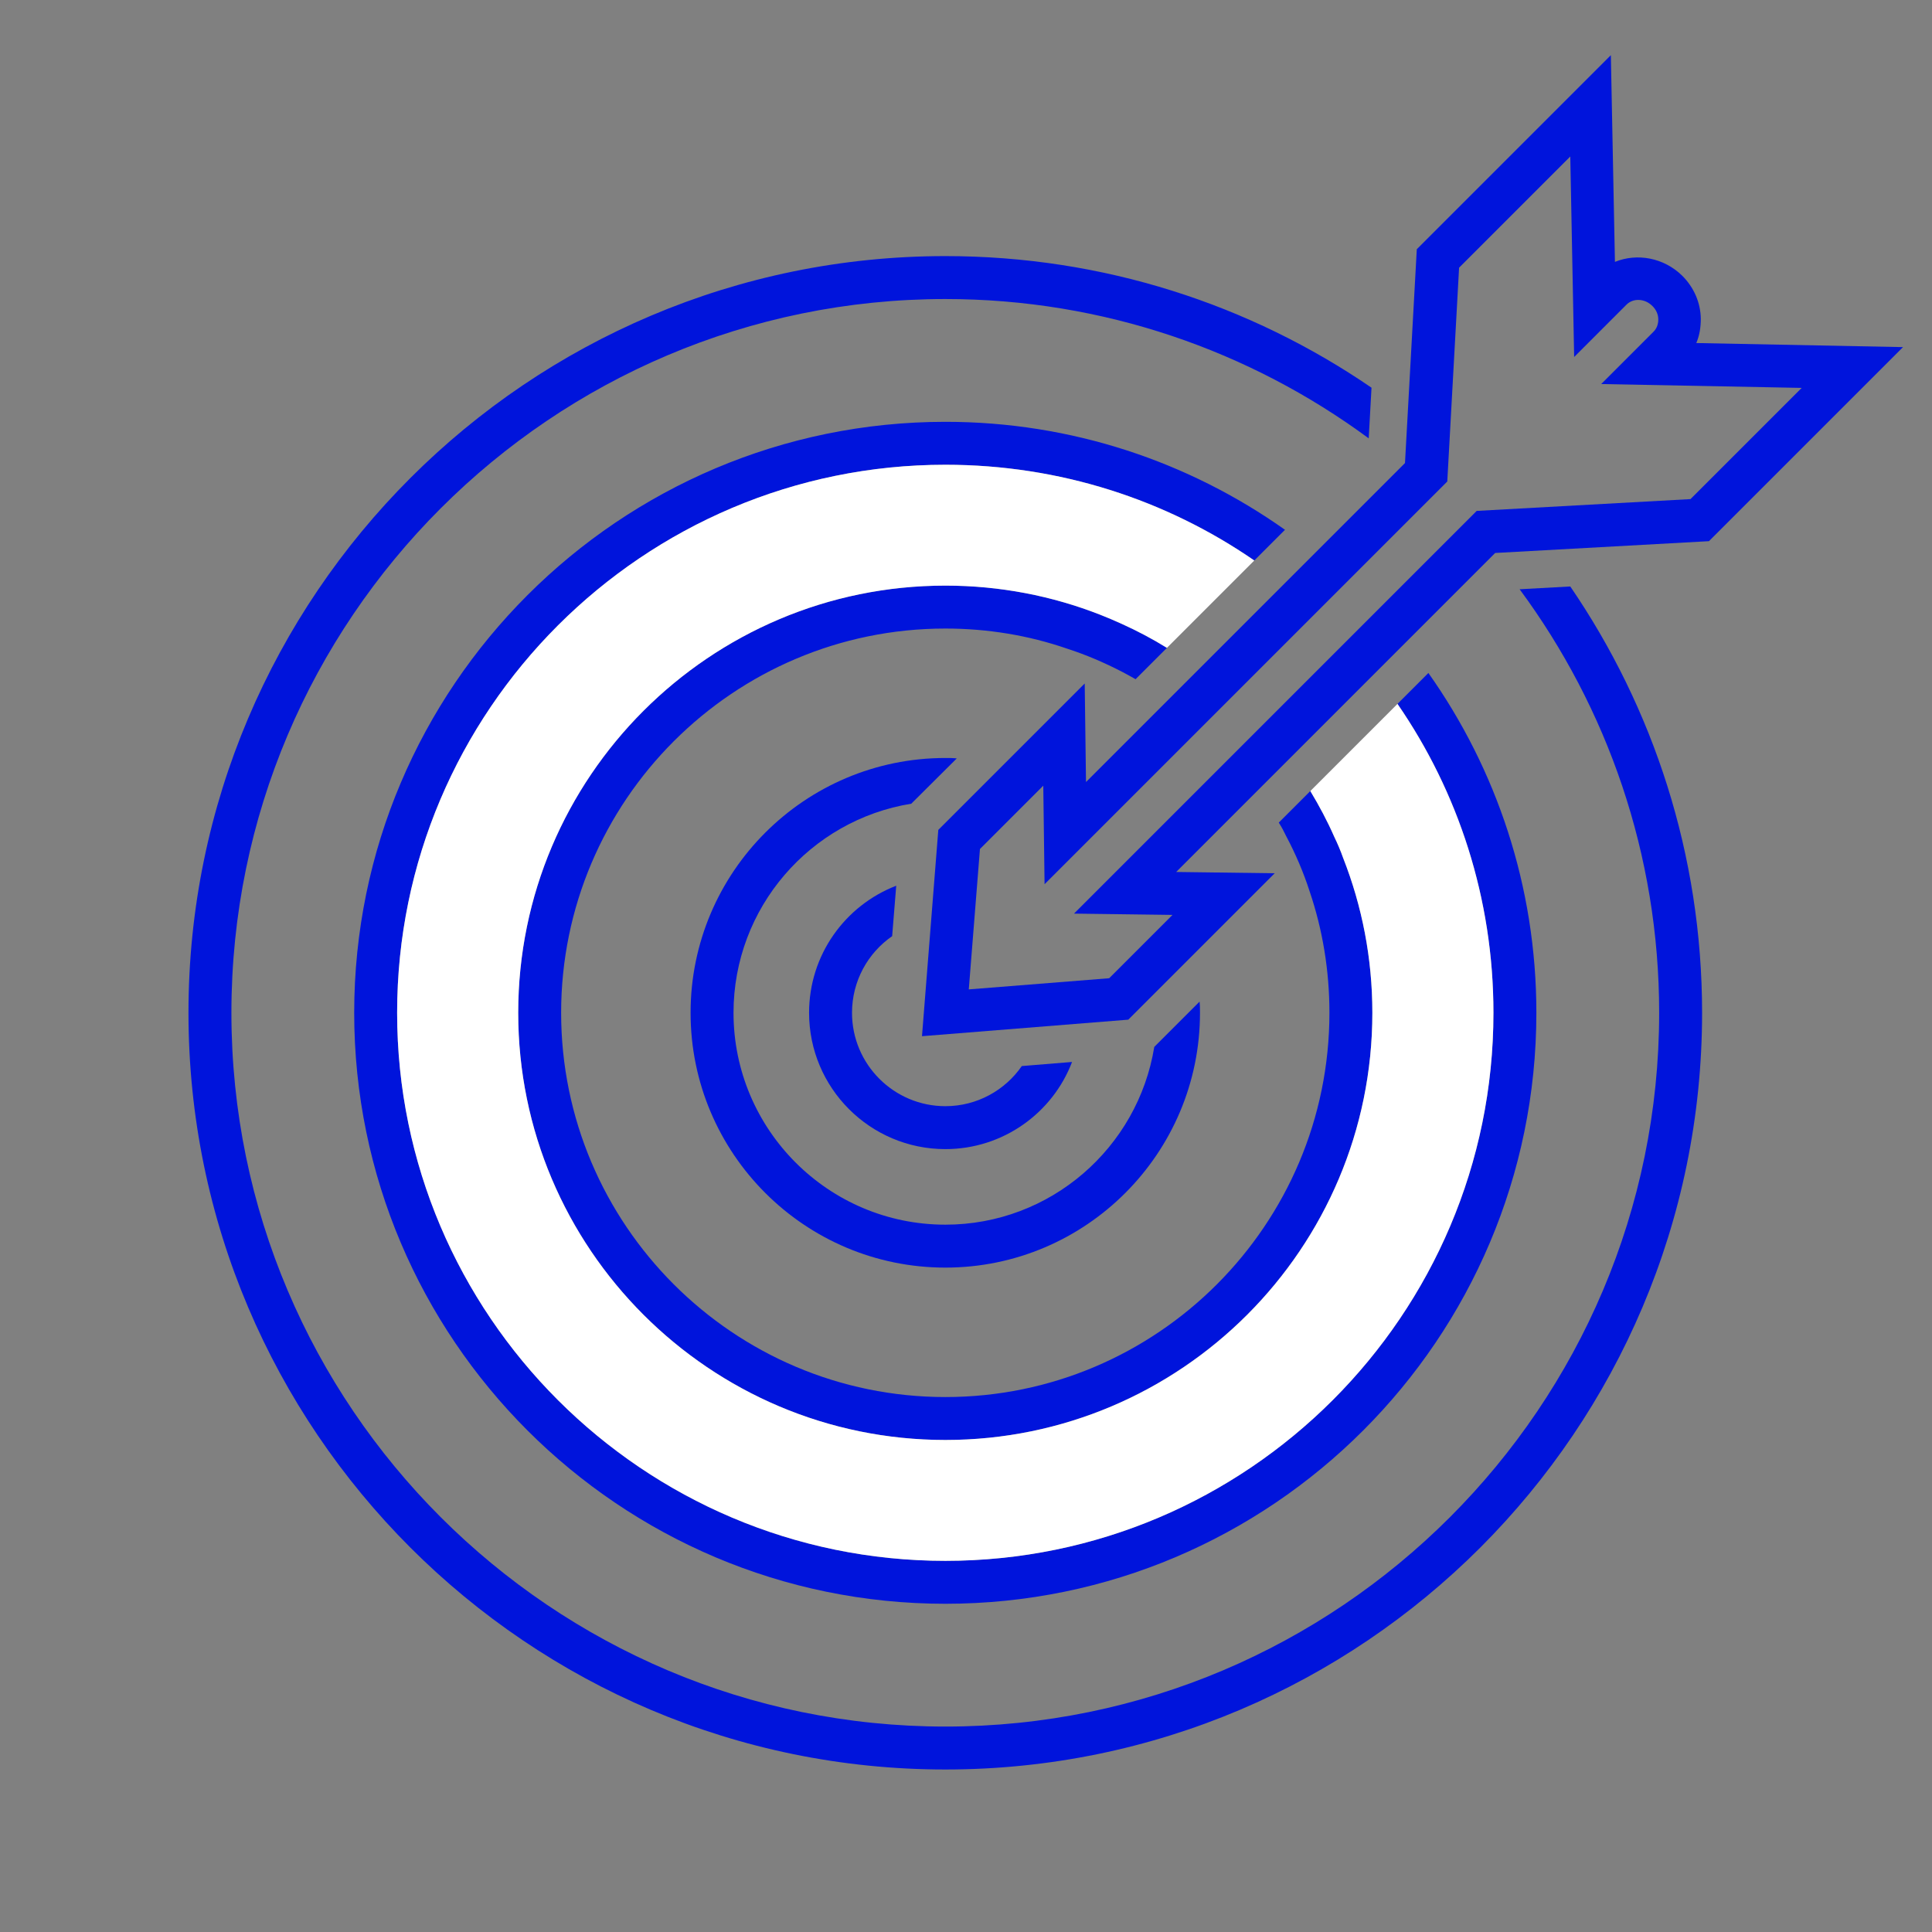 <?xml version="1.0" encoding="UTF-8"?><svg id="Layer_1" xmlns="http://www.w3.org/2000/svg" viewBox="0 0 90 90"><rect x="0" y="0" width="90" height="90" fill="#808080" stroke="none"/><defs><style>.cls-1{fill:#0014dc;}.cls-2{fill:#fff;}</style></defs><g><path class="cls-1" d="M47.61,49.66h-.01c-.78,1.13-2.09,1.87-3.56,1.87-2.4,0-4.35-1.95-4.35-4.35,0-1.48,.74-2.79,1.87-3.57h0s.19-2.35,.19-2.35c-2.38,.92-4.06,3.22-4.06,5.92,0,3.5,2.84,6.35,6.35,6.35,2.69,0,5-1.69,5.9-4.06l-2.33,.19Z"/><path class="cls-1" d="M55.88,46.66l-2.11,2.11c-.76,4.69-4.83,8.28-9.73,8.28-5.45,0-9.87-4.43-9.87-9.87,0-4.9,3.58-8.98,8.28-9.74l2.12-2.11c-.18-.02-.35-.02-.53-.02-6.55,0-11.87,5.32-11.87,11.87s5.32,11.87,11.87,11.87,11.86-5.33,11.86-11.87c0-.17,0-.35-.02-.52Z"/><path class="cls-1" d="M66.54,31.35l-1.44,1.44c2.82,4.09,4.47,9.05,4.47,14.39,0,14.08-11.46,25.53-25.53,25.53s-25.54-11.45-25.54-25.53,11.46-25.53,25.54-25.53c5.34,0,10.3,1.64,14.39,4.46l1.43-1.43c-4.48-3.17-9.94-5.03-15.82-5.03-15.19,0-27.54,12.35-27.54,27.53s12.35,27.53,27.54,27.53,27.53-12.35,27.53-27.53c0-5.89-1.86-11.35-5.03-15.83Z"/><path class="cls-1" d="M73.15,27.32l-2.36,.13c4.08,5.52,6.5,12.35,6.5,19.73,0,18.34-14.92,33.25-33.25,33.25S10.78,65.52,10.78,47.18,25.7,13.93,44.04,13.93c7.37,0,14.2,2.42,19.72,6.49l.13-2.36c-5.65-3.87-12.49-6.13-19.85-6.13-19.44,0-35.26,15.81-35.26,35.25s15.82,35.25,35.26,35.25,35.25-15.81,35.25-35.25c0-7.36-2.27-14.2-6.14-19.86Z"/><path class="cls-1" d="M63.93,47.18c0,10.97-8.92,19.9-19.89,19.9s-19.9-8.93-19.9-19.9,8.92-19.9,19.9-19.9c2.54,0,4.98,.48,7.22,1.36,.33,.13,.66,.27,.99,.42,.73,.33,1.43,.7,2.11,1.12l-1.46,1.46c-.21-.12-.41-.23-.62-.34-.83-.43-1.69-.8-2.59-1.09-1.77-.61-3.68-.93-5.65-.93-9.87,0-17.9,8.03-17.9,17.9s8.03,17.9,17.9,17.9,17.89-8.03,17.89-17.9c0-1.98-.32-3.88-.92-5.65-.29-.9-.66-1.76-1.1-2.59-.1-.21-.21-.42-.34-.62l1.47-1.47c.41,.68,.79,1.39,1.11,2.12,.16,.33,.3,.66,.42,1,.88,2.24,1.36,4.67,1.36,7.21Z"/><path class="cls-2" d="M69.57,47.18c0,14.08-11.46,25.53-25.53,25.53s-25.54-11.45-25.54-25.53,11.46-25.53,25.54-25.53c5.34,0,10.3,1.64,14.39,4.46l-4.07,4.07c-.68-.42-1.38-.79-2.11-1.12-.33-.15-.66-.29-.99-.42-2.24-.88-4.68-1.36-7.22-1.36-10.98,0-19.9,8.93-19.9,19.9s8.92,19.9,19.9,19.9,19.89-8.93,19.89-19.9c0-2.54-.48-4.97-1.36-7.21-.12-.34-.26-.67-.42-1-.32-.73-.7-1.44-1.11-2.12l4.06-4.06c2.82,4.09,4.47,9.05,4.47,14.39Z"/></g><path class="cls-1" d="M42.95,48.27l.76-9.61,6.82-6.82,.06,4.59,14.86-14.86,.55-9.96,9.04-9.04,.19,9.63c1.03-.42,2.28-.2,3.14,.65,.54,.54,.85,1.25,.86,2,0,.4-.06,.78-.21,1.13l9.63,.19-9.04,9.04-9.96,.55-14.86,14.86,4.59,.06-6.82,6.82-9.61,.77Zm2.7-8.72l-.52,6.54,6.54-.52,2.95-2.95-4.59-.06,18.76-18.76,9.96-.55,5.18-5.18-9.34-.18,2.44-2.44c.15-.15,.22-.35,.22-.57,0-.23-.1-.46-.28-.63-.35-.35-.89-.37-1.2-.06l-2.44,2.44-.18-9.34-5.18,5.18-.55,9.96-18.76,18.76-.06-4.59-2.95,2.95Z"/></svg>